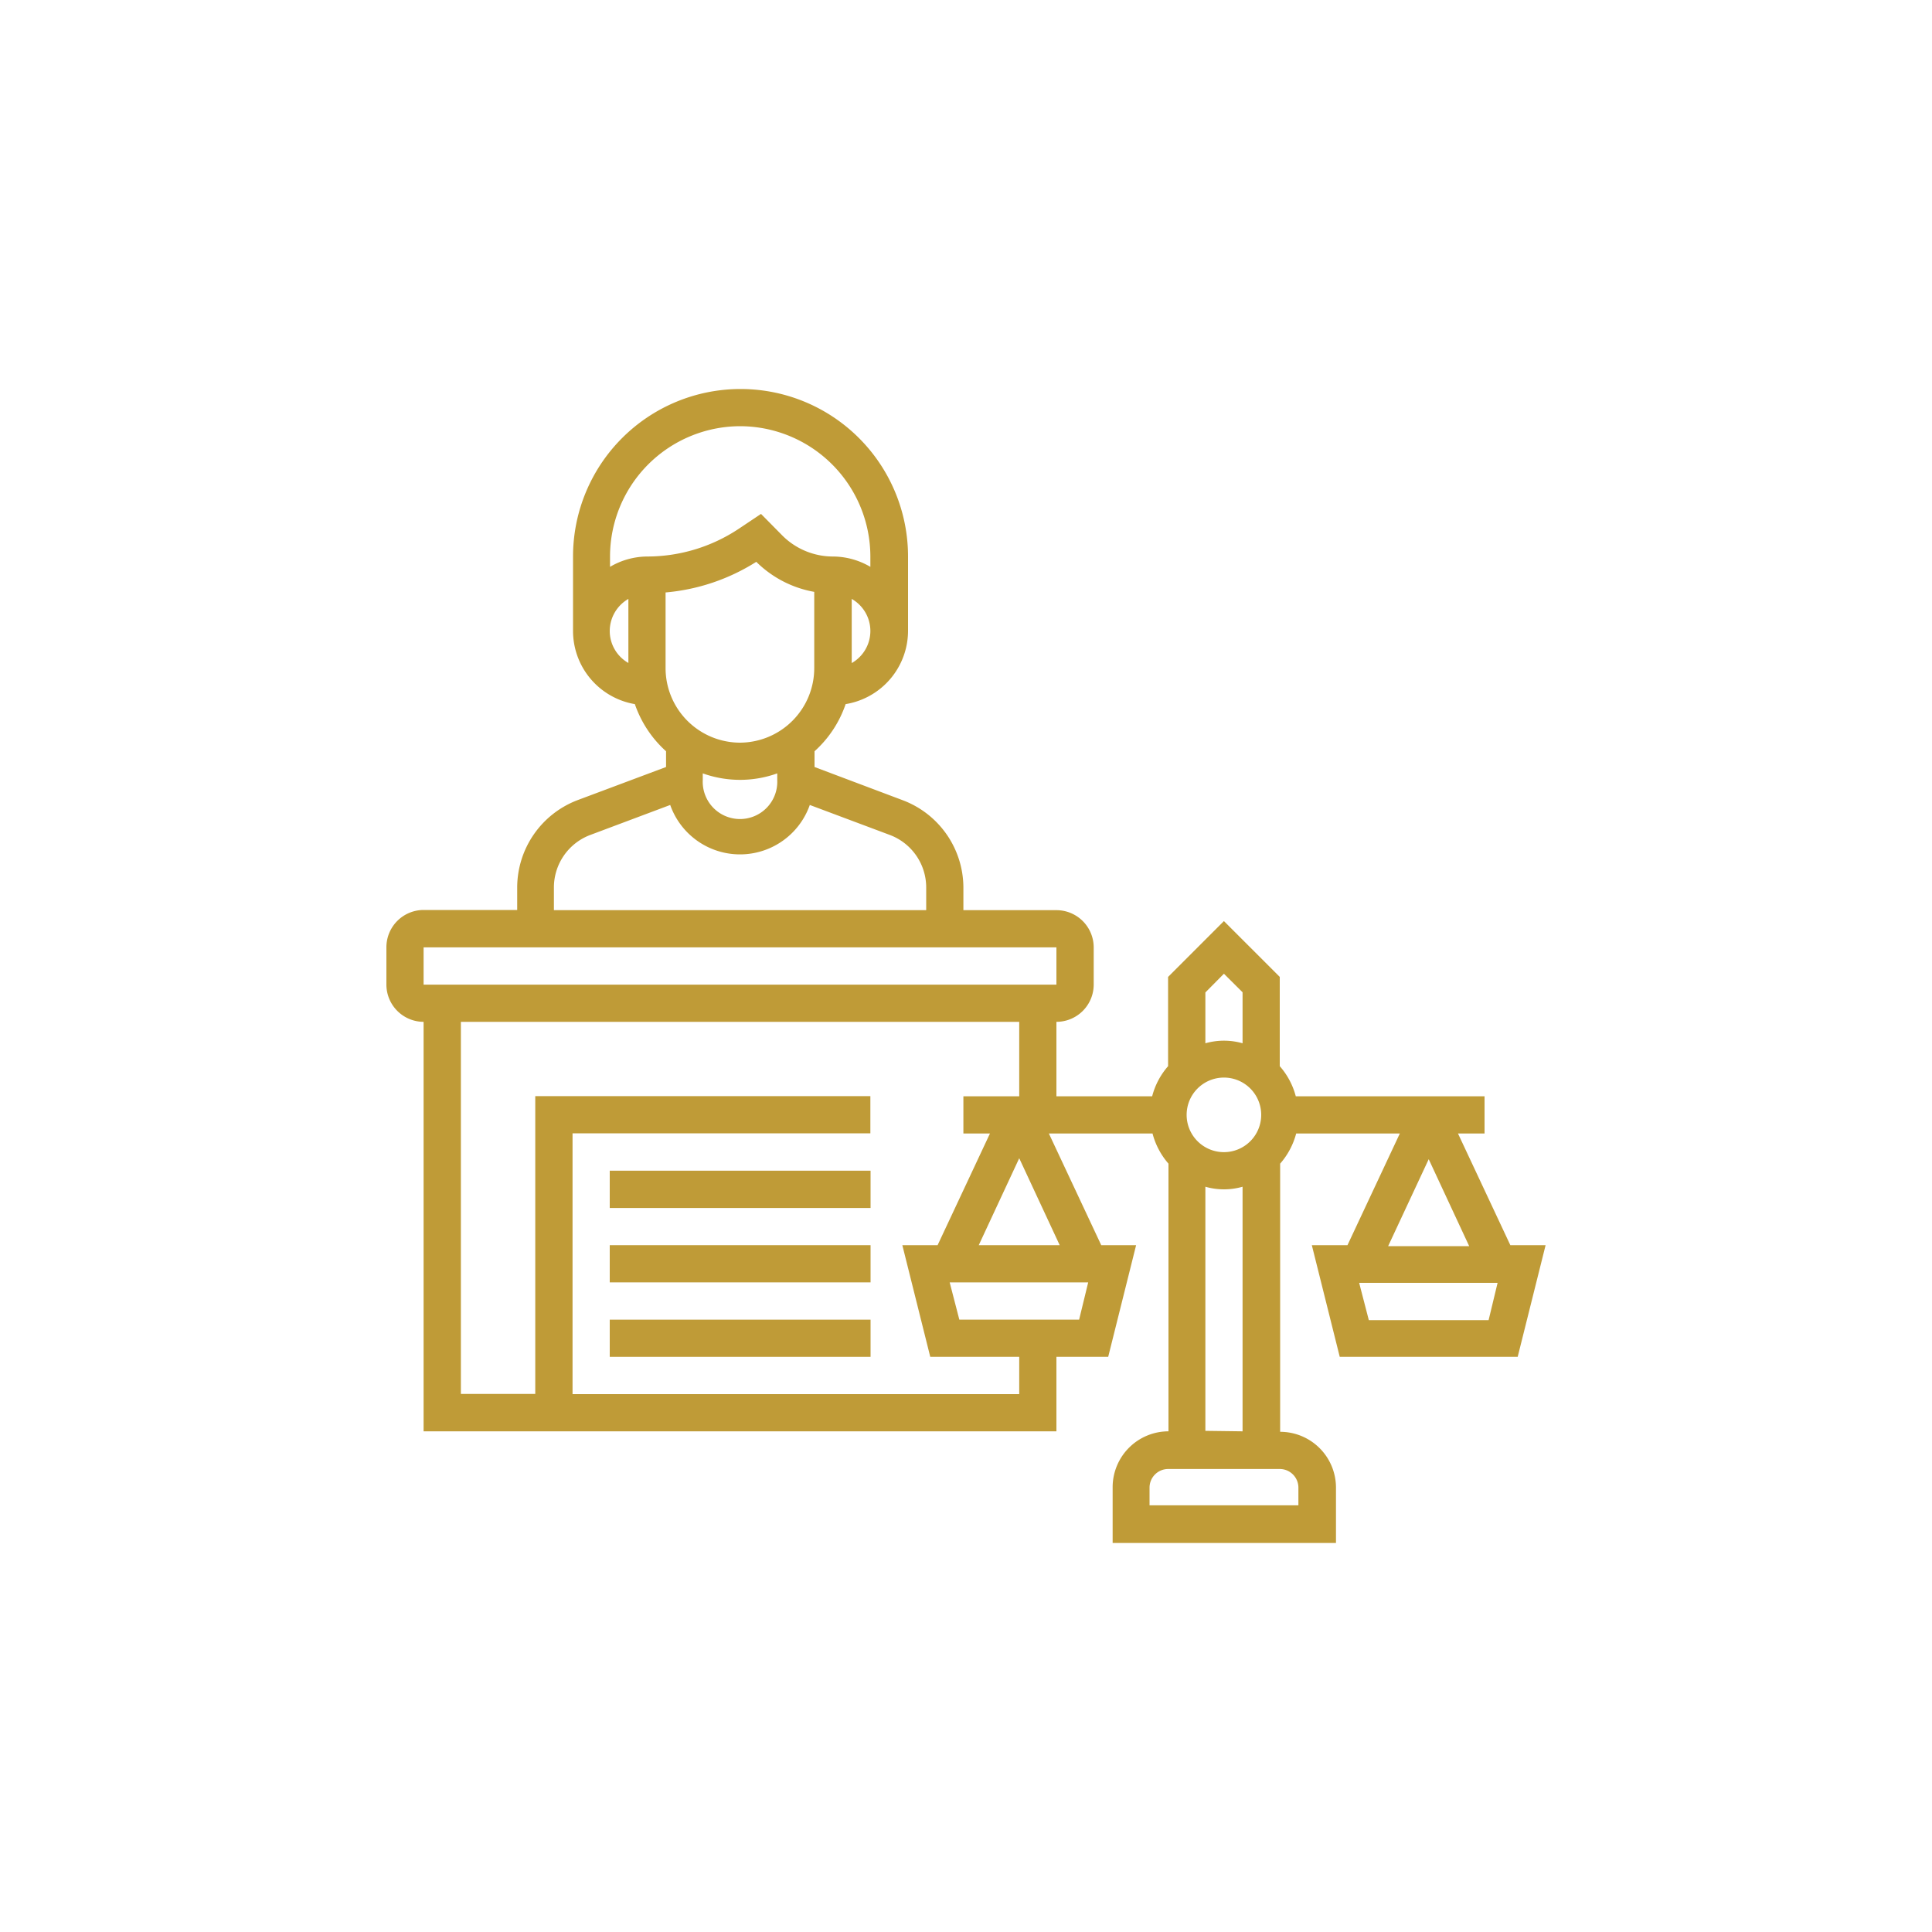<svg xmlns="http://www.w3.org/2000/svg" id="Capa_1" data-name="Capa 1" viewBox="0 0 200 200"><defs><style>.cls-1{fill:#fff;}.cls-2{fill:#bf9b37;}</style></defs><title>comenzarMesa de trabajo 2 copia 2</title><rect class="cls-1" width="200" height="200"></rect><path class="cls-2" d="M156.35,128.9l-5.42-11.56h2.75v-3.85H134.14a7.66,7.66,0,0,0-1.66-3.12v-9.24l-5.78-5.78-5.78,5.78v9.24a7.64,7.64,0,0,0-1.65,3.12h-9.91v-7.71a3.86,3.86,0,0,0,3.86-3.85V98.07a3.86,3.86,0,0,0-3.86-3.85H99.73V91.85a9.69,9.69,0,0,0-6.25-9L84.32,79.4V77.77a11.57,11.57,0,0,0,3.22-4.88A7.7,7.7,0,0,0,94,65.32V57.61a17.34,17.34,0,0,0-34.68,0v7.71a7.69,7.69,0,0,0,6.4,7.57,11.65,11.65,0,0,0,3.23,4.88V79.4l-9.16,3.43a9.69,9.69,0,0,0-6.25,9v2.37H43.85A3.86,3.86,0,0,0,40,98.07v3.86a3.86,3.86,0,0,0,3.85,3.85v42.39h65.51v-7.71h5.36l2.89-11.56H114l-5.42-11.56h10.73a7.7,7.7,0,0,0,1.65,3.12v27.71a5.79,5.79,0,0,0-5.78,5.78v5.78h23.12V154a5.78,5.78,0,0,0-5.78-5.78V120.46a7.72,7.72,0,0,0,1.66-3.12h10.73l-5.42,11.56H135.8l2.89,11.56h18.42L160,128.9Zm-29.65-9.63a3.86,3.86,0,1,1,3.86-3.86A3.86,3.86,0,0,1,126.7,119.27Zm0-18.47,1.93,1.92V108a7,7,0,0,0-3.85,0v-5.26ZM76.61,76.88a7.72,7.72,0,0,1-7.71-7.71V61.33a20.92,20.92,0,0,0,9.39-3.17v0a11.33,11.33,0,0,0,6,3.11v7.88A7.72,7.72,0,0,1,76.61,76.88Zm11.56-8.24V62a3.82,3.82,0,0,1,0,6.64ZM76.61,44.12A13.51,13.51,0,0,1,90.1,57.61v1.07a7.68,7.68,0,0,0-3.86-1.07A7.42,7.42,0,0,1,81,55.45L78.78,53.2l-2.29,1.53A17.13,17.13,0,0,1,67,57.61a7.65,7.65,0,0,0-3.85,1.07V57.61A13.5,13.5,0,0,1,76.61,44.12ZM63.12,65.32A3.84,3.84,0,0,1,65.05,62v6.63A3.81,3.81,0,0,1,63.12,65.32ZM76.61,80.73a11.45,11.45,0,0,0,3.85-.67v.67a3.86,3.86,0,1,1-7.71,0v-.67A11.51,11.51,0,0,0,76.61,80.73ZM57.34,91.85a5.81,5.81,0,0,1,3.75-5.41l8.29-3.11a7.66,7.66,0,0,0,14.45,0l8.3,3.11a5.81,5.81,0,0,1,3.75,5.41v2.37H57.34ZM43.85,98.07h65.51v3.86H43.85Zm61.66,46.25H59.27v-27H90.1v-3.85H55.41v30.83h-7.7V105.78h57.8v7.71H99.73v3.85h2.75L97.06,128.9H93.41l2.89,11.56h9.21Zm6.2-7.71H99.31l-1-3.86h14.34Zm-10.39-7.71,4.19-9,4.19,9Zm33.09,25v1.93H119V154a1.93,1.93,0,0,1,1.92-1.93h11.56A1.93,1.93,0,0,1,134.41,154Zm-9.63-5.78V122.85a7,7,0,0,0,3.85,0v25.32ZM147.9,120l4.19,9H143.7Zm6.2,16.66H141.7l-1-3.86h14.33Z"></path><path class="cls-2" d="M63.12,121.19h27v3.86h-27Z"></path><path class="cls-2" d="M63.12,128.9h27v3.85h-27Z"></path><path class="cls-2" d="M63.12,136.61h27v3.85h-27Z"></path></svg>